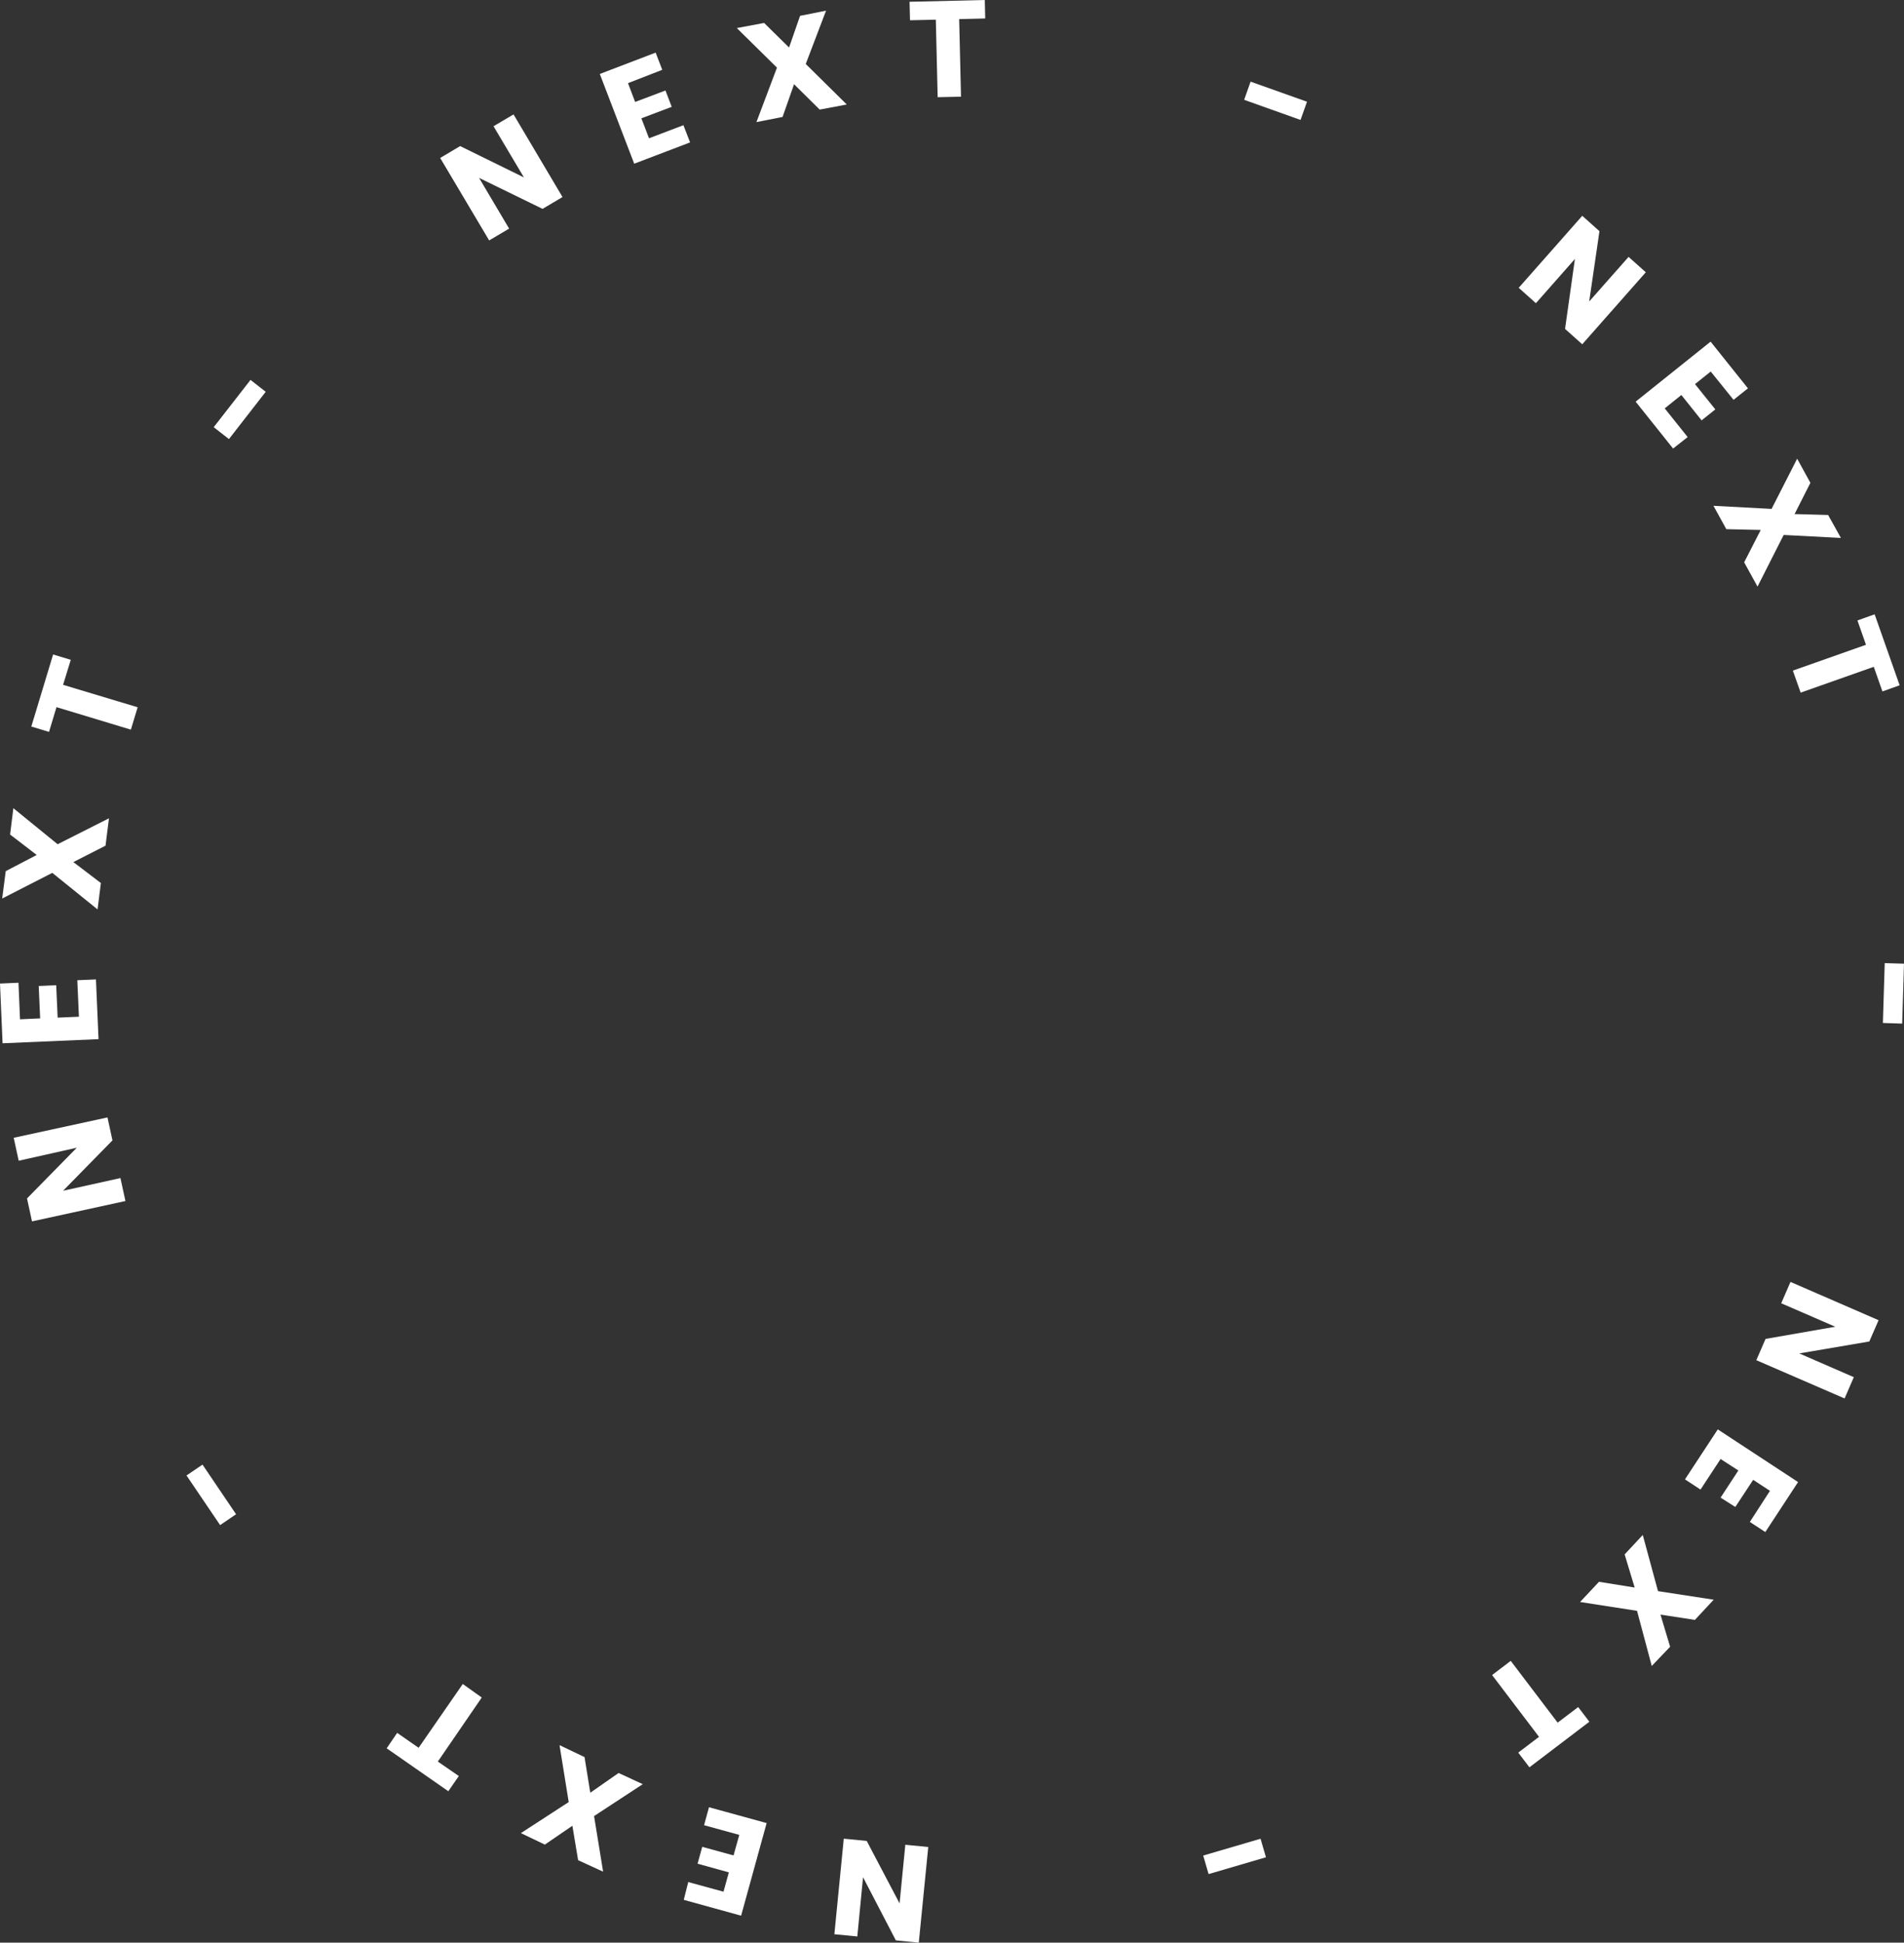 <svg xmlns="http://www.w3.org/2000/svg" viewBox="0 0 331.98 338.56"><rect x="0" y="0" width="331.98" height="338.56" fill="#333333" stroke="none"/><defs><style>.cls-1{fill:#fff;}</style></defs><title>Asset 1</title><g id="Layer_2" data-name="Layer 2"><g id="Layer_1-2" data-name="Layer 1"><path class="cls-1" d="M98.08,34.34,94.6,36.4,83.53,31l5.24,8.84-3.48,2.06L76.75,27.53l3.48-2.07,11.12,5.46L86.05,22l3.49-2.06Z"/><path class="cls-1" d="M109.5,14.49l1.24,3.28,5.29-2,1.09,2.85-5.29,2,1.33,3.48,6-2.28,1.16,3-9.74,3.71-6-15.64,9.74-3.72,1.15,3Z"/><path class="cls-1" d="M142.92,19.1l-4.47-4.42-2,5.7-4.56.9,3.58-9.49-7-6.9L133.23,4l4.35,4.28,1.92-5.52,4.53-.9-3.54,9.29,7.15,7.06Z"/><path class="cls-1" d="M171.71,0l.07,3.22-4.54.11.32,13.52-4.07.09-.32-13.51-4.5.1L158.59.31Z"/><path class="cls-1" d="M227.89,17.73l-1.13,3.17-9.83-3.5,1.12-3.17Z"/><path class="cls-1" d="M275.88,60l-3-2.68,1.72-12.19-6.8,7.71-3-2.68,11.08-12.55,3,2.68-1.79,12.25,6.87-7.77,3,2.68Z"/><path class="cls-1" d="M298.28,64.75l-2.74,2.19,3.54,4.41-2.39,1.91-3.53-4.42-2.9,2.33,4,5-2.54,2L285.19,70l13.07-10.46,6.51,8.14-2.51,2Z"/><path class="cls-1" d="M304.11,98,307,92.36l-6-.14-2.24-4.07,10.13.54,4.46-8.75,2.31,4.21-2.76,5.44,5.85.16,2.23,4L311,93.23l-4.56,9Z"/><path class="cls-1" d="M331.22,119.43l-3,1.07-1.51-4.29-12.75,4.5-1.36-3.84,12.75-4.5-1.49-4.24,3-1.07Z"/><path class="cls-1" d="M331.66,178.39l-3.36-.11.32-10.43,3.36.1Z"/><path class="cls-1" d="M306.23,237.05l1.61-3.71L320,231.22l-9.43-4.09,1.62-3.72,15.36,6.67-1.62,3.71-12.21,2.08,9.51,4.14-1.61,3.71Z"/><path class="cls-1" d="M308.61,259.82l-2.93-1.92-3.11,4.73L300,261l3.1-4.73-3.1-2-3.5,5.33-2.71-1.78,5.72-8.71,14,9.18-5.71,8.71-2.7-1.76Z"/><path class="cls-1" d="M278.8,275.67l6.22,1-1.75-5.77,3.16-3.39,2.66,9.79,9.71,1.49-3.28,3.52-6-.92,1.68,5.6L288,290.34l-2.57-9.61-9.93-1.54Z"/><path class="cls-1" d="M266.67,308l-1.95-2.56,3.62-2.75-8.18-10.77,3.25-2.47,8.18,10.77,3.58-2.72,1.95,2.56Z"/><path class="cls-1" d="M210.73,326.61l-.94-3.23,10-2.93.94,3.23Z"/><path class="cls-1" d="M147.12,320.44l4,.39,5.73,10.89,1-10.22,4,.39-1.65,16.67-4-.4-5.72-11-1,10.32-4-.39Z"/><path class="cls-1" d="M126.15,329.68l.93-3.37-5.45-1.51.81-2.94,5.46,1.5,1-3.58-6.14-1.69.86-3.13,10.05,2.76-4.45,16.14-10-2.76L120,328Z"/><path class="cls-1" d="M101.92,306.22l1,6.21,4.94-3.44,4.21,1.95-8.49,5.56,1.58,9.69-4.36-2-1-6L95,321.47l-4.18-2,8.34-5.41-1.6-9.92Z"/><path class="cls-1" d="M67.42,304.69,69.25,302l3.74,2.6,7.7-11.12L84,295.84,76.34,307,80,309.52l-1.83,2.65Z"/><path class="cls-1" d="M32.52,257.14l2.79-1.89,5.85,8.65-2.78,1.89Z"/><path class="cls-1" d="M18.74,194.74l.87,4L11,207.52l10-2.21.87,4L5.58,212.86l-.87-4,8.68-8.84L3.26,202.29l-.87-4Z"/><path class="cls-1" d="M3.49,177.64,7,177.48l-.25-5.65,3.05-.13.25,5.65,3.71-.16-.28-6.36,3.25-.14.45,10.41-16.73.72L0,171.41l3.22-.14Z"/><path class="cls-1" d="M18.4,147.38l-5.61,2.86,4.8,3.65-.58,4.6-7.89-6.37L.38,156.59,1,151.82,6.4,149l-4.64-3.56.57-4.59,7.72,6.28L19,142.61Z"/><path class="cls-1" d="M9.26,114.06l3.08.93L11,119.35,24,123.26l-1.18,3.9L9.85,123.24l-1.3,4.31-3.09-.93Z"/><path class="cls-1" d="M43.68,66.21l2.65,2.07-6.41,8.24-2.66-2.07Z"/></g></g></svg>